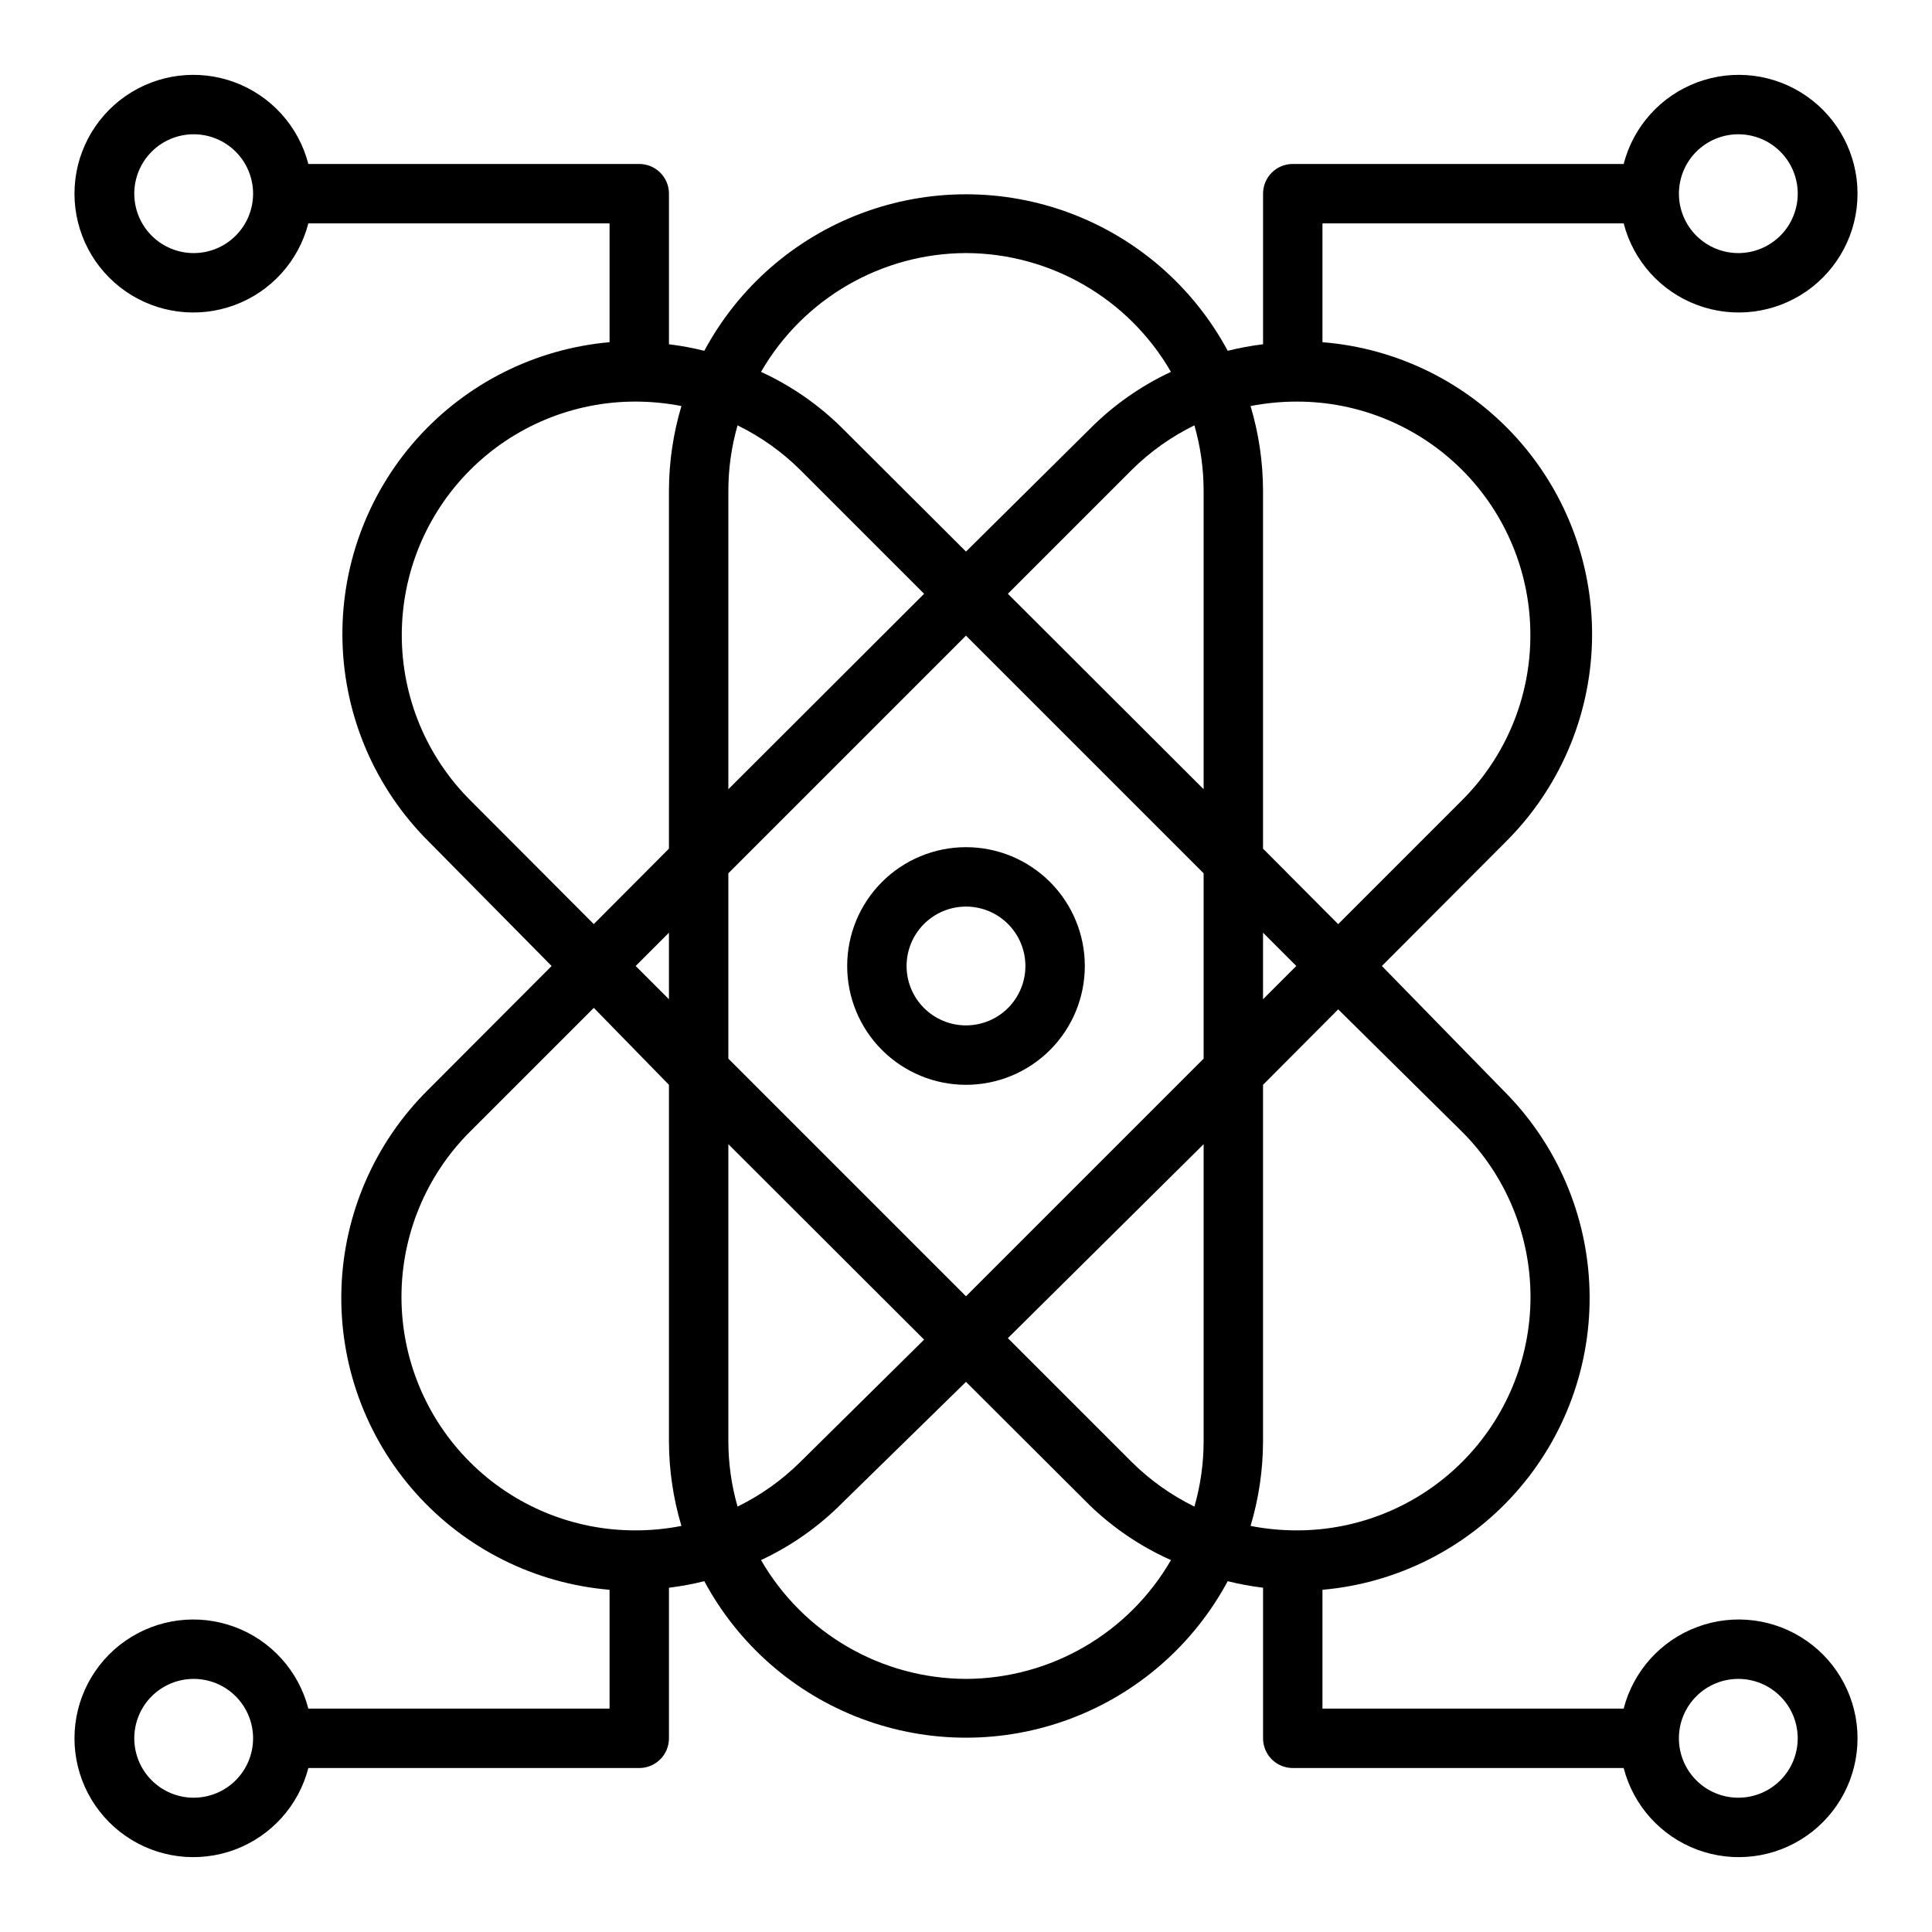 <?xml version="1.0" encoding="UTF-8"?>
<!-- Uploaded to: SVG Repo, www.svgrepo.com, Generator: SVG Repo Mixer Tools -->
<svg fill="#000000" width="800px" height="800px" version="1.1" viewBox="144 144 512 512" xmlns="http://www.w3.org/2000/svg">
 <g>
  <path d="m400 368.51c-8.352 0-16.363 3.316-22.266 9.223-5.906 5.902-9.223 13.914-9.223 22.266s3.316 16.359 9.223 22.266c5.902 5.902 13.914 9.223 22.266 9.223s16.359-3.32 22.266-9.223c5.902-5.906 9.223-13.914 9.223-22.266s-3.32-16.363-9.223-22.266c-5.906-5.906-13.914-9.223-22.266-9.223zm0 47.23c-4.176 0-8.18-1.66-11.133-4.609-2.953-2.953-4.613-6.957-4.613-11.133s1.66-8.18 4.613-11.133c2.953-2.953 6.957-4.613 11.133-4.613s8.18 1.66 11.133 4.613c2.949 2.953 4.609 6.957 4.609 11.133s-1.66 8.18-4.609 11.133c-2.953 2.949-6.957 4.609-11.133 4.609z"/>
  <path d="m574.29 203.2c2.578 9.98 9.875 18.066 19.539 21.648 9.664 3.586 20.469 2.211 28.93-3.672 8.465-5.887 13.508-15.543 13.508-25.852 0-10.305-5.043-19.961-13.508-25.848-8.461-5.887-19.266-7.258-28.93-3.672-9.664 3.582-16.961 11.668-19.539 21.648h-87.695c-4.348 0-7.871 3.523-7.871 7.871v39.914c-3.156 0.379-6.285 0.957-9.367 1.73-9.02-16.793-23.828-29.746-41.672-36.449s-37.516-6.703-55.363 0c-17.844 6.703-32.652 19.656-41.672 36.449-3.082-0.773-6.211-1.352-9.367-1.73v-39.914c0-2.086-0.828-4.09-2.305-5.566-1.477-1.473-3.481-2.305-5.566-2.305h-87.695c-2.574-9.98-9.875-18.066-19.539-21.648-9.664-3.586-20.469-2.215-28.93 3.672-8.461 5.887-13.508 15.543-13.508 25.848 0 10.309 5.047 19.965 13.508 25.852 8.461 5.883 19.266 7.258 28.93 3.672 9.664-3.582 16.965-11.668 19.539-21.648h79.824v31.488c-19.719 1.738-38.023 10.941-51.18 25.73-13.156 14.789-20.16 34.047-19.59 53.832 0.574 19.785 8.684 38.602 22.672 52.605l32.746 33.145-32.746 32.828v-0.004c-14.121 13.988-22.336 32.855-22.957 52.723-0.621 19.863 6.402 39.207 19.621 54.051 13.219 14.84 31.629 24.043 51.434 25.715v31.488h-79.824c-2.574-9.98-9.875-18.07-19.539-21.652-9.664-3.586-20.469-2.211-28.93 3.676-8.461 5.887-13.508 15.539-13.508 25.848 0 10.305 5.047 19.961 13.508 25.848 8.461 5.887 19.266 7.258 28.93 3.676 9.664-3.586 16.965-11.672 19.539-21.652h87.695c2.086 0 4.09-0.828 5.566-2.305 1.477-1.477 2.305-3.481 2.305-5.566v-39.91c3.156-0.383 6.285-0.961 9.367-1.734 9.02 16.797 23.828 29.746 41.672 36.449 17.848 6.703 37.52 6.703 55.363 0 17.844-6.703 32.652-19.652 41.672-36.449 3.082 0.773 6.211 1.352 9.367 1.734v39.91c0 2.086 0.828 4.09 2.305 5.566 1.477 1.477 3.481 2.305 5.566 2.305h87.695c2.578 9.98 9.875 18.066 19.539 21.652 9.664 3.582 20.469 2.211 28.93-3.676 8.465-5.887 13.508-15.543 13.508-25.848 0-10.309-5.043-19.961-13.508-25.848-8.461-5.887-19.266-7.262-28.93-3.676-9.664 3.582-16.961 11.672-19.539 21.652h-79.824v-31.488c19.719-1.738 38.027-10.945 51.18-25.734 13.156-14.789 20.164-34.047 19.59-53.832-0.57-19.785-8.684-38.602-22.668-52.605l-32.355-33.141 32.746-32.828c14.141-14.02 22.348-32.938 22.93-52.84 0.586-19.902-6.504-39.27-19.797-54.094-13.293-14.824-31.773-23.973-51.625-25.551v-31.488zm30.387-23.617c4.176 0 8.18 1.66 11.133 4.609 2.953 2.953 4.609 6.957 4.609 11.133s-1.656 8.184-4.609 11.133c-2.953 2.953-6.957 4.613-11.133 4.613s-8.18-1.66-11.133-4.613c-2.953-2.949-4.613-6.957-4.613-11.133s1.66-8.18 4.613-11.133c2.953-2.949 6.957-4.609 11.133-4.609zm-409.35 31.488c-4.176 0-8.18-1.66-11.133-4.613-2.949-2.949-4.609-6.957-4.609-11.133s1.66-8.18 4.609-11.133c2.953-2.949 6.957-4.609 11.133-4.609s8.184 1.66 11.133 4.609c2.953 2.953 4.613 6.957 4.613 11.133s-1.66 8.184-4.613 11.133c-2.949 2.953-6.957 4.613-11.133 4.613zm0 409.34c-4.176 0-8.18-1.656-11.133-4.609-2.949-2.953-4.609-6.957-4.609-11.133s1.66-8.18 4.609-11.133c2.953-2.953 6.957-4.613 11.133-4.613s8.184 1.66 11.133 4.613c2.953 2.953 4.613 6.957 4.613 11.133s-1.66 8.18-4.613 11.133c-2.949 2.953-6.957 4.609-11.133 4.609zm409.34-31.488h0.004c4.176 0 8.18 1.66 11.133 4.613 2.953 2.953 4.609 6.957 4.609 11.133s-1.656 8.18-4.609 11.133c-2.953 2.953-6.957 4.609-11.133 4.609s-8.18-1.656-11.133-4.609c-2.953-2.953-4.613-6.957-4.613-11.133s1.66-8.18 4.613-11.133c2.953-2.953 6.957-4.613 11.133-4.613zm-204.67-377.86c22.418 0.078 43.105 12.07 54.316 31.488-8 3.734-15.273 8.848-21.492 15.113l-32.824 32.512-32.828-32.746c-6.238-6.18-13.512-11.219-21.492-14.879 11.211-19.418 31.898-31.41 54.32-31.488zm62.977 62.977v79.113l-51.875-51.797 32.828-32.828h-0.004c4.859-4.812 10.469-8.801 16.609-11.809 1.613 5.633 2.438 11.461 2.441 17.32zm0 150.51-62.977 62.977-62.977-62.977v-49.121l62.977-62.977 62.977 62.977zm15.742-33.379 8.816 8.82-8.816 8.816zm-18.184 152.09c-6.141-3.008-11.75-6.996-16.609-11.809l-32.828-32.828 51.879-51.402v78.719c-0.004 5.859-0.828 11.688-2.441 17.32zm-123.51-17.32v-78.719l51.875 51.797-32.824 32.434c-4.859 4.812-10.469 8.801-16.613 11.809-1.613-5.633-2.434-11.461-2.438-17.32zm-15.746-117.13-8.816-8.816 8.816-8.816zm18.184-152.09c6.144 3.008 11.754 6.996 16.613 11.809l32.828 32.828-51.879 51.797v-79.113c0.004-5.859 0.824-11.688 2.438-17.32zm-70.848 99.344v0.004c-11.605-11.598-18.129-27.332-18.137-43.738-0.008-16.41 6.5-32.148 18.094-43.758s27.328-18.137 43.734-18.148c4.121-0.004 8.234 0.391 12.281 1.18-2.18 7.281-3.293 14.84-3.309 22.438v94.855l-19.918 19.996zm43.691 193.5c-16.418 0.008-32.164-6.508-43.777-18.113-11.609-11.605-18.133-27.348-18.133-43.766 0.004-16.414 6.527-32.16 18.141-43.762l32.828-32.828 19.914 20.391v94.461c0.016 7.602 1.129 15.156 3.309 22.438-4.047 0.789-8.16 1.184-12.281 1.18zm87.695 39.359c-22.422-0.078-43.109-12.07-54.32-31.488 8-3.731 15.273-8.848 21.492-15.113l32.828-32.117 32.828 32.746h-0.004c6.269 6.039 13.539 10.941 21.492 14.484-11.211 19.418-31.898 31.41-54.316 31.488zm131.46-145c11.613 11.602 18.137 27.348 18.141 43.762 0 16.418-6.523 32.16-18.133 43.766-11.613 11.605-27.359 18.121-43.777 18.113-4.121 0.004-8.234-0.391-12.277-1.18 2.176-7.281 3.293-14.836 3.305-22.438v-94.461l19.918-19.996zm18.105-131.62c0.027 16.418-6.488 32.168-18.105 43.77l-32.828 32.828-19.914-20v-94.855c-0.012-7.598-1.129-15.156-3.305-22.438 4.043-0.789 8.156-1.184 12.277-1.18 16.418-0.02 32.168 6.492 43.777 18.102 11.605 11.605 18.117 27.355 18.098 43.773z"/>
 </g>
</svg>
